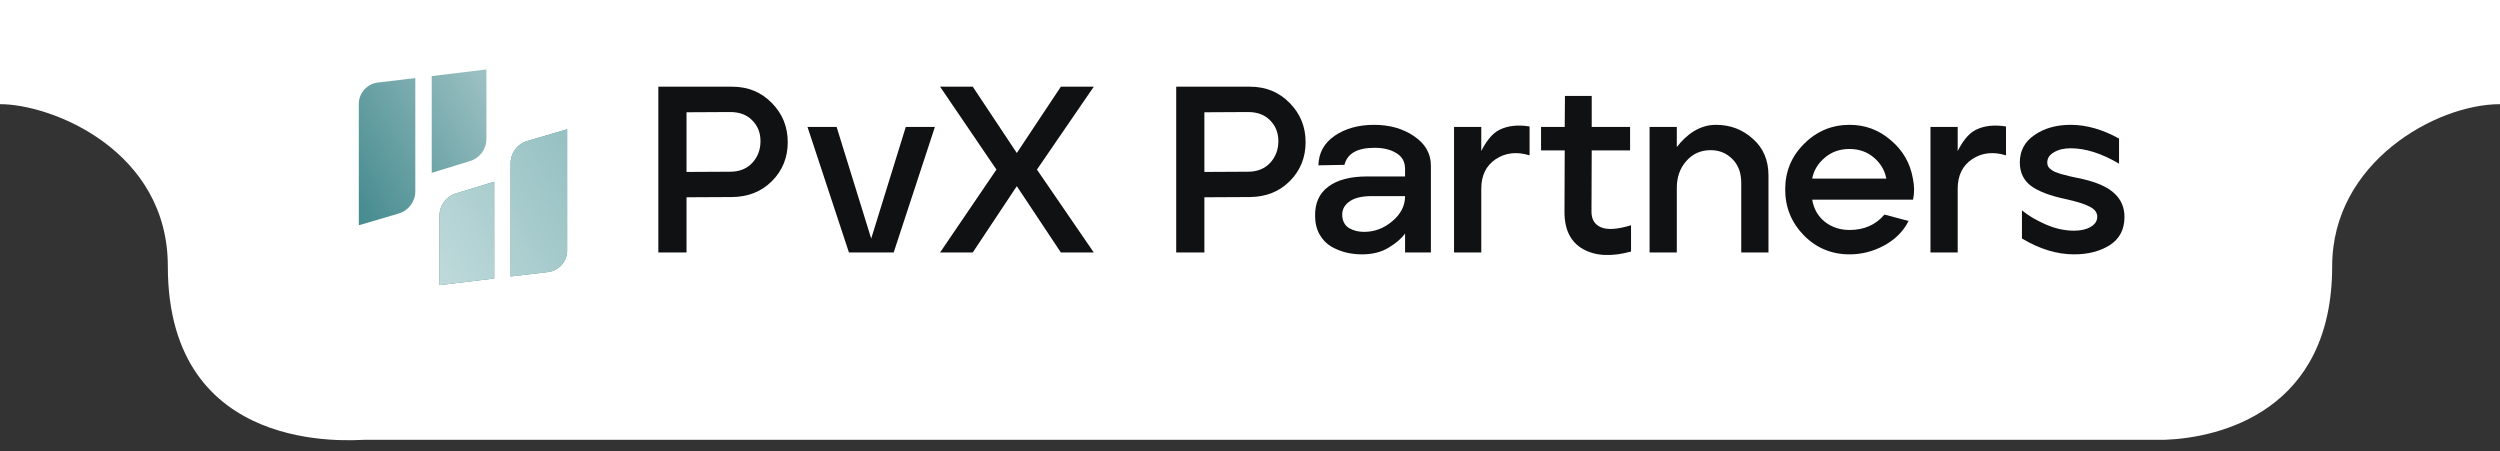<svg width="216" height="39" viewBox="0 0 216 39" fill="none" xmlns="http://www.w3.org/2000/svg">
<rect x="0" y="0" width="216" height="39" fill="#333333" stroke="none"/>
<path d="M14.5 23C14.5 13 4.5 9 0 9V0H216V9C210.5 9 201.5 14 201.5 23C201.5 35.5 191.833 37.833 187 38H31.5C30.5 38 14.5 39.5 14.5 23Z" fill="white"/>
<path d="M179.197 21.977C177.724 21.977 176.224 21.52 174.696 20.606V18.172C175.214 18.608 175.889 19.01 176.721 19.379C177.554 19.747 178.379 19.931 179.197 19.931C179.784 19.931 180.261 19.822 180.629 19.604C181.011 19.386 181.202 19.092 181.202 18.724C181.202 18.369 180.991 18.083 180.568 17.865C180.145 17.633 179.429 17.408 178.42 17.189C177.083 16.903 176.094 16.521 175.453 16.044C174.825 15.553 174.512 14.884 174.512 14.038C174.512 13.029 174.935 12.238 175.78 11.665C176.626 11.078 177.669 10.785 178.911 10.785C180.261 10.785 181.652 11.181 183.085 11.972V14.141C181.584 13.254 180.193 12.811 178.911 12.811C178.324 12.811 177.84 12.927 177.458 13.159C177.076 13.377 176.885 13.67 176.885 14.038C176.885 14.134 176.899 14.223 176.926 14.304C176.953 14.386 177.001 14.461 177.069 14.53C177.138 14.584 177.206 14.639 177.274 14.693C177.342 14.748 177.438 14.802 177.56 14.857C177.697 14.898 177.813 14.939 177.908 14.98C178.017 15.021 178.161 15.061 178.338 15.102C178.529 15.143 178.686 15.184 178.808 15.225C178.945 15.252 179.129 15.293 179.361 15.348C179.606 15.389 179.804 15.43 179.954 15.471C181.236 15.771 182.157 16.194 182.716 16.739C183.276 17.271 183.555 17.94 183.555 18.744C183.555 19.822 183.132 20.634 182.287 21.179C181.441 21.711 180.411 21.977 179.197 21.977Z" fill="#101112"/>
<path d="M166.792 21.812V10.968H169.145V13.051C169.486 12.369 170.011 11.555 170.72 11.214C171.43 10.859 172.296 10.764 173.319 10.927V13.423C172.214 13.082 171.239 13.191 170.393 13.751C169.561 14.31 169.145 15.162 169.145 16.308V21.812H166.792Z" fill="#101112"/>
<path d="M159.807 21.977C158.252 21.977 156.935 21.431 155.858 20.34C154.78 19.235 154.241 17.912 154.241 16.371C154.241 14.816 154.787 13.5 155.878 12.422C156.969 11.331 158.279 10.785 159.807 10.785C161.157 10.785 162.344 11.229 163.367 12.115C164.403 12.988 165.038 14.086 165.27 15.409C165.406 16.05 165.413 16.664 165.29 17.251H156.574C156.71 18.055 157.078 18.697 157.679 19.174C158.279 19.638 158.988 19.87 159.807 19.87C161.061 19.87 162.064 19.426 162.814 18.54L164.901 19.092C164.465 19.965 163.769 20.668 162.814 21.2C161.859 21.718 160.857 21.977 159.807 21.977ZM156.574 15.43H162.978C162.842 14.707 162.48 14.1 161.894 13.609C161.321 13.118 160.618 12.872 159.786 12.872C158.954 12.872 158.245 13.124 157.658 13.629C157.072 14.12 156.71 14.72 156.574 15.43Z" fill="#101112"/>
<path d="M142.524 21.814V10.969H144.877V12.704C145.709 11.627 146.835 10.785 148.253 10.785C149.495 10.785 150.559 11.188 151.445 11.992C152.346 12.784 152.796 13.841 152.796 15.164V21.814H150.443V15.798C150.443 14.925 150.184 14.236 149.665 13.732C149.16 13.227 148.54 12.974 147.803 12.974C146.944 12.974 146.241 13.288 145.696 13.916C145.15 14.53 144.877 15.3 144.877 16.228V21.814H142.524Z" fill="#101112"/>
<path d="M140.921 21.732C139.243 22.195 137.865 22.127 136.788 21.527C135.71 20.927 135.171 19.856 135.171 18.315L135.192 12.995H133.146V10.969H135.192L135.212 8.289H137.524V10.969H140.839V12.995H137.524L137.504 18.294C137.504 18.963 137.783 19.413 138.343 19.645C138.902 19.877 139.761 19.815 140.921 19.461V21.732Z" fill="#101112"/>
<path d="M125.629 21.812V10.968H127.982V13.051C128.323 12.369 128.848 11.555 129.557 11.214C130.267 10.859 131.133 10.764 132.156 10.927V13.423C131.051 13.082 130.076 13.191 129.23 13.751C128.398 14.31 127.982 15.162 127.982 16.308V21.812H125.629Z" fill="#101112"/>
<path d="M117.675 21.977C117.197 21.977 116.733 21.923 116.283 21.814C115.847 21.704 115.424 21.534 115.015 21.302C114.606 21.056 114.271 20.709 114.012 20.259C113.753 19.795 113.623 19.256 113.623 18.642C113.61 17.537 113.992 16.698 114.769 16.125C115.547 15.539 116.658 15.246 118.104 15.246H121.398V14.591C121.398 13.991 121.153 13.54 120.662 13.24C120.171 12.927 119.537 12.77 118.759 12.77C117.272 12.77 116.406 13.261 116.161 14.243L113.91 14.284C113.937 13.206 114.408 12.354 115.322 11.726C116.249 11.099 117.381 10.785 118.718 10.785C120.069 10.785 121.221 11.113 122.176 11.767C123.144 12.422 123.629 13.268 123.629 14.304V21.814H121.398V20.177C121.085 20.613 120.607 21.022 119.966 21.404C119.339 21.786 118.575 21.977 117.675 21.977ZM117.859 20.033C118.759 20.033 119.571 19.727 120.294 19.113C121.03 18.499 121.398 17.776 121.398 16.944H118.514C117.627 16.944 116.965 17.114 116.529 17.455C116.106 17.783 115.922 18.199 115.976 18.703C116.017 19.167 116.222 19.508 116.59 19.727C116.958 19.931 117.381 20.033 117.859 20.033Z" fill="#101112"/>
<path d="M101.624 21.813V7.49H107.995C109.373 7.49 110.519 7.961 111.433 8.902C112.347 9.83 112.804 10.955 112.804 12.278C112.804 13.615 112.347 14.74 111.433 15.654C110.533 16.554 109.387 17.011 107.995 17.025L104.059 17.045V21.813H101.624ZM104.059 14.856L107.832 14.836C108.623 14.836 109.257 14.583 109.735 14.079C110.212 13.56 110.451 12.933 110.451 12.196C110.451 11.473 110.212 10.873 109.735 10.396C109.271 9.918 108.637 9.68 107.832 9.68L104.059 9.7V14.856Z" fill="#101112"/>
<path d="M81.223 21.813L86.092 14.652L81.223 7.49H84.046L87.852 13.219L91.658 7.49H94.502L89.591 14.652L94.502 21.813H91.658L87.852 16.084L84.046 21.813H81.223Z" fill="#101112"/>
<path d="M73.348 21.813L69.768 10.969H72.284L75.272 20.614L78.259 10.969H80.775L77.215 21.813H73.348Z" fill="#101112"/>
<path d="M56.881 21.813V7.49H63.252C64.63 7.49 65.776 7.961 66.69 8.902C67.604 9.83 68.061 10.955 68.061 12.278C68.061 13.615 67.604 14.74 66.69 15.654C65.789 16.554 64.644 17.011 63.252 17.025L59.316 17.045V21.813H56.881ZM59.316 14.856L63.089 14.836C63.88 14.836 64.514 14.583 64.991 14.079C65.469 13.56 65.707 12.933 65.707 12.196C65.707 11.473 65.469 10.873 64.991 10.396C64.528 9.918 63.893 9.68 63.089 9.68L59.316 9.7V14.856Z" fill="#101112"/>
<path d="M42.026 6L37.301 6.573V14.932L40.613 13.917C41.453 13.659 42.026 12.884 42.026 12.005V6Z" fill="url(#paint0_linear_1442_4987)"/>
<path d="M32.651 7.13C31.709 7.242 31 8.04 31 8.989V19.463L34.448 18.448C35.299 18.198 35.883 17.418 35.883 16.531V6.746L32.651 7.13Z" fill="url(#paint1_linear_1442_4987)"/>
<path d="M37.974 24.633L42.699 24.06V15.701L39.387 16.716C38.547 16.973 37.974 17.749 37.974 18.627V24.633Z" fill="url(#paint2_linear_1442_4987)"/>
<path d="M37.974 24.633L42.699 24.06V15.701L39.387 16.716C38.547 16.973 37.974 17.749 37.974 18.627V24.633Z" fill="url(#paint3_linear_1442_4987)"/>
<path d="M37.974 24.633L42.699 24.06V15.701L39.387 16.716C38.547 16.973 37.974 17.749 37.974 18.627V24.633Z" fill="#DDEFEF" fill-opacity="0.53"/>
<path d="M47.349 23.503C48.291 23.391 49 22.592 49 21.644V11.17L45.552 12.184C44.701 12.434 44.117 13.215 44.117 14.102V23.886L47.349 23.503Z" fill="url(#paint4_linear_1442_4987)"/>
<path d="M47.349 23.503C48.291 23.391 49 22.592 49 21.644V11.17L45.552 12.184C44.701 12.434 44.117 13.215 44.117 14.102V23.886L47.349 23.503Z" fill="url(#paint5_linear_1442_4987)"/>
<path d="M47.349 23.503C48.291 23.391 49 22.592 49 21.644V11.17L45.552 12.184C44.701 12.434 44.117 13.215 44.117 14.102V23.886L47.349 23.503Z" fill="#DDEFEF" fill-opacity="0.53"/>
<defs>
<linearGradient id="paint0_linear_1442_4987" x1="31" y1="17.544" x2="59.507" y2="1.119" gradientUnits="userSpaceOnUse">
<stop stop-color="#498D91"/>
<stop offset="1" stop-color="white"/>
</linearGradient>
<linearGradient id="paint1_linear_1442_4987" x1="31" y1="17.544" x2="59.507" y2="1.119" gradientUnits="userSpaceOnUse">
<stop stop-color="#498D91"/>
<stop offset="1" stop-color="white"/>
</linearGradient>
<linearGradient id="paint2_linear_1442_4987" x1="34.355" y1="24.626" x2="75.34" y2="8.452" gradientUnits="userSpaceOnUse">
<stop stop-color="#2D6366"/>
<stop offset="1" stop-color="white"/>
</linearGradient>
<linearGradient id="paint3_linear_1442_4987" x1="49" y1="13.088" x2="20.493" y2="29.514" gradientUnits="userSpaceOnUse">
<stop stop-color="#498D91"/>
<stop offset="1" stop-color="white"/>
</linearGradient>
<linearGradient id="paint4_linear_1442_4987" x1="34.355" y1="24.626" x2="75.34" y2="8.452" gradientUnits="userSpaceOnUse">
<stop stop-color="#2D6366"/>
<stop offset="1" stop-color="white"/>
</linearGradient>
<linearGradient id="paint5_linear_1442_4987" x1="49" y1="13.088" x2="20.493" y2="29.514" gradientUnits="userSpaceOnUse">
<stop stop-color="#498D91"/>
<stop offset="1" stop-color="white"/>
</linearGradient>
</defs>
</svg>
